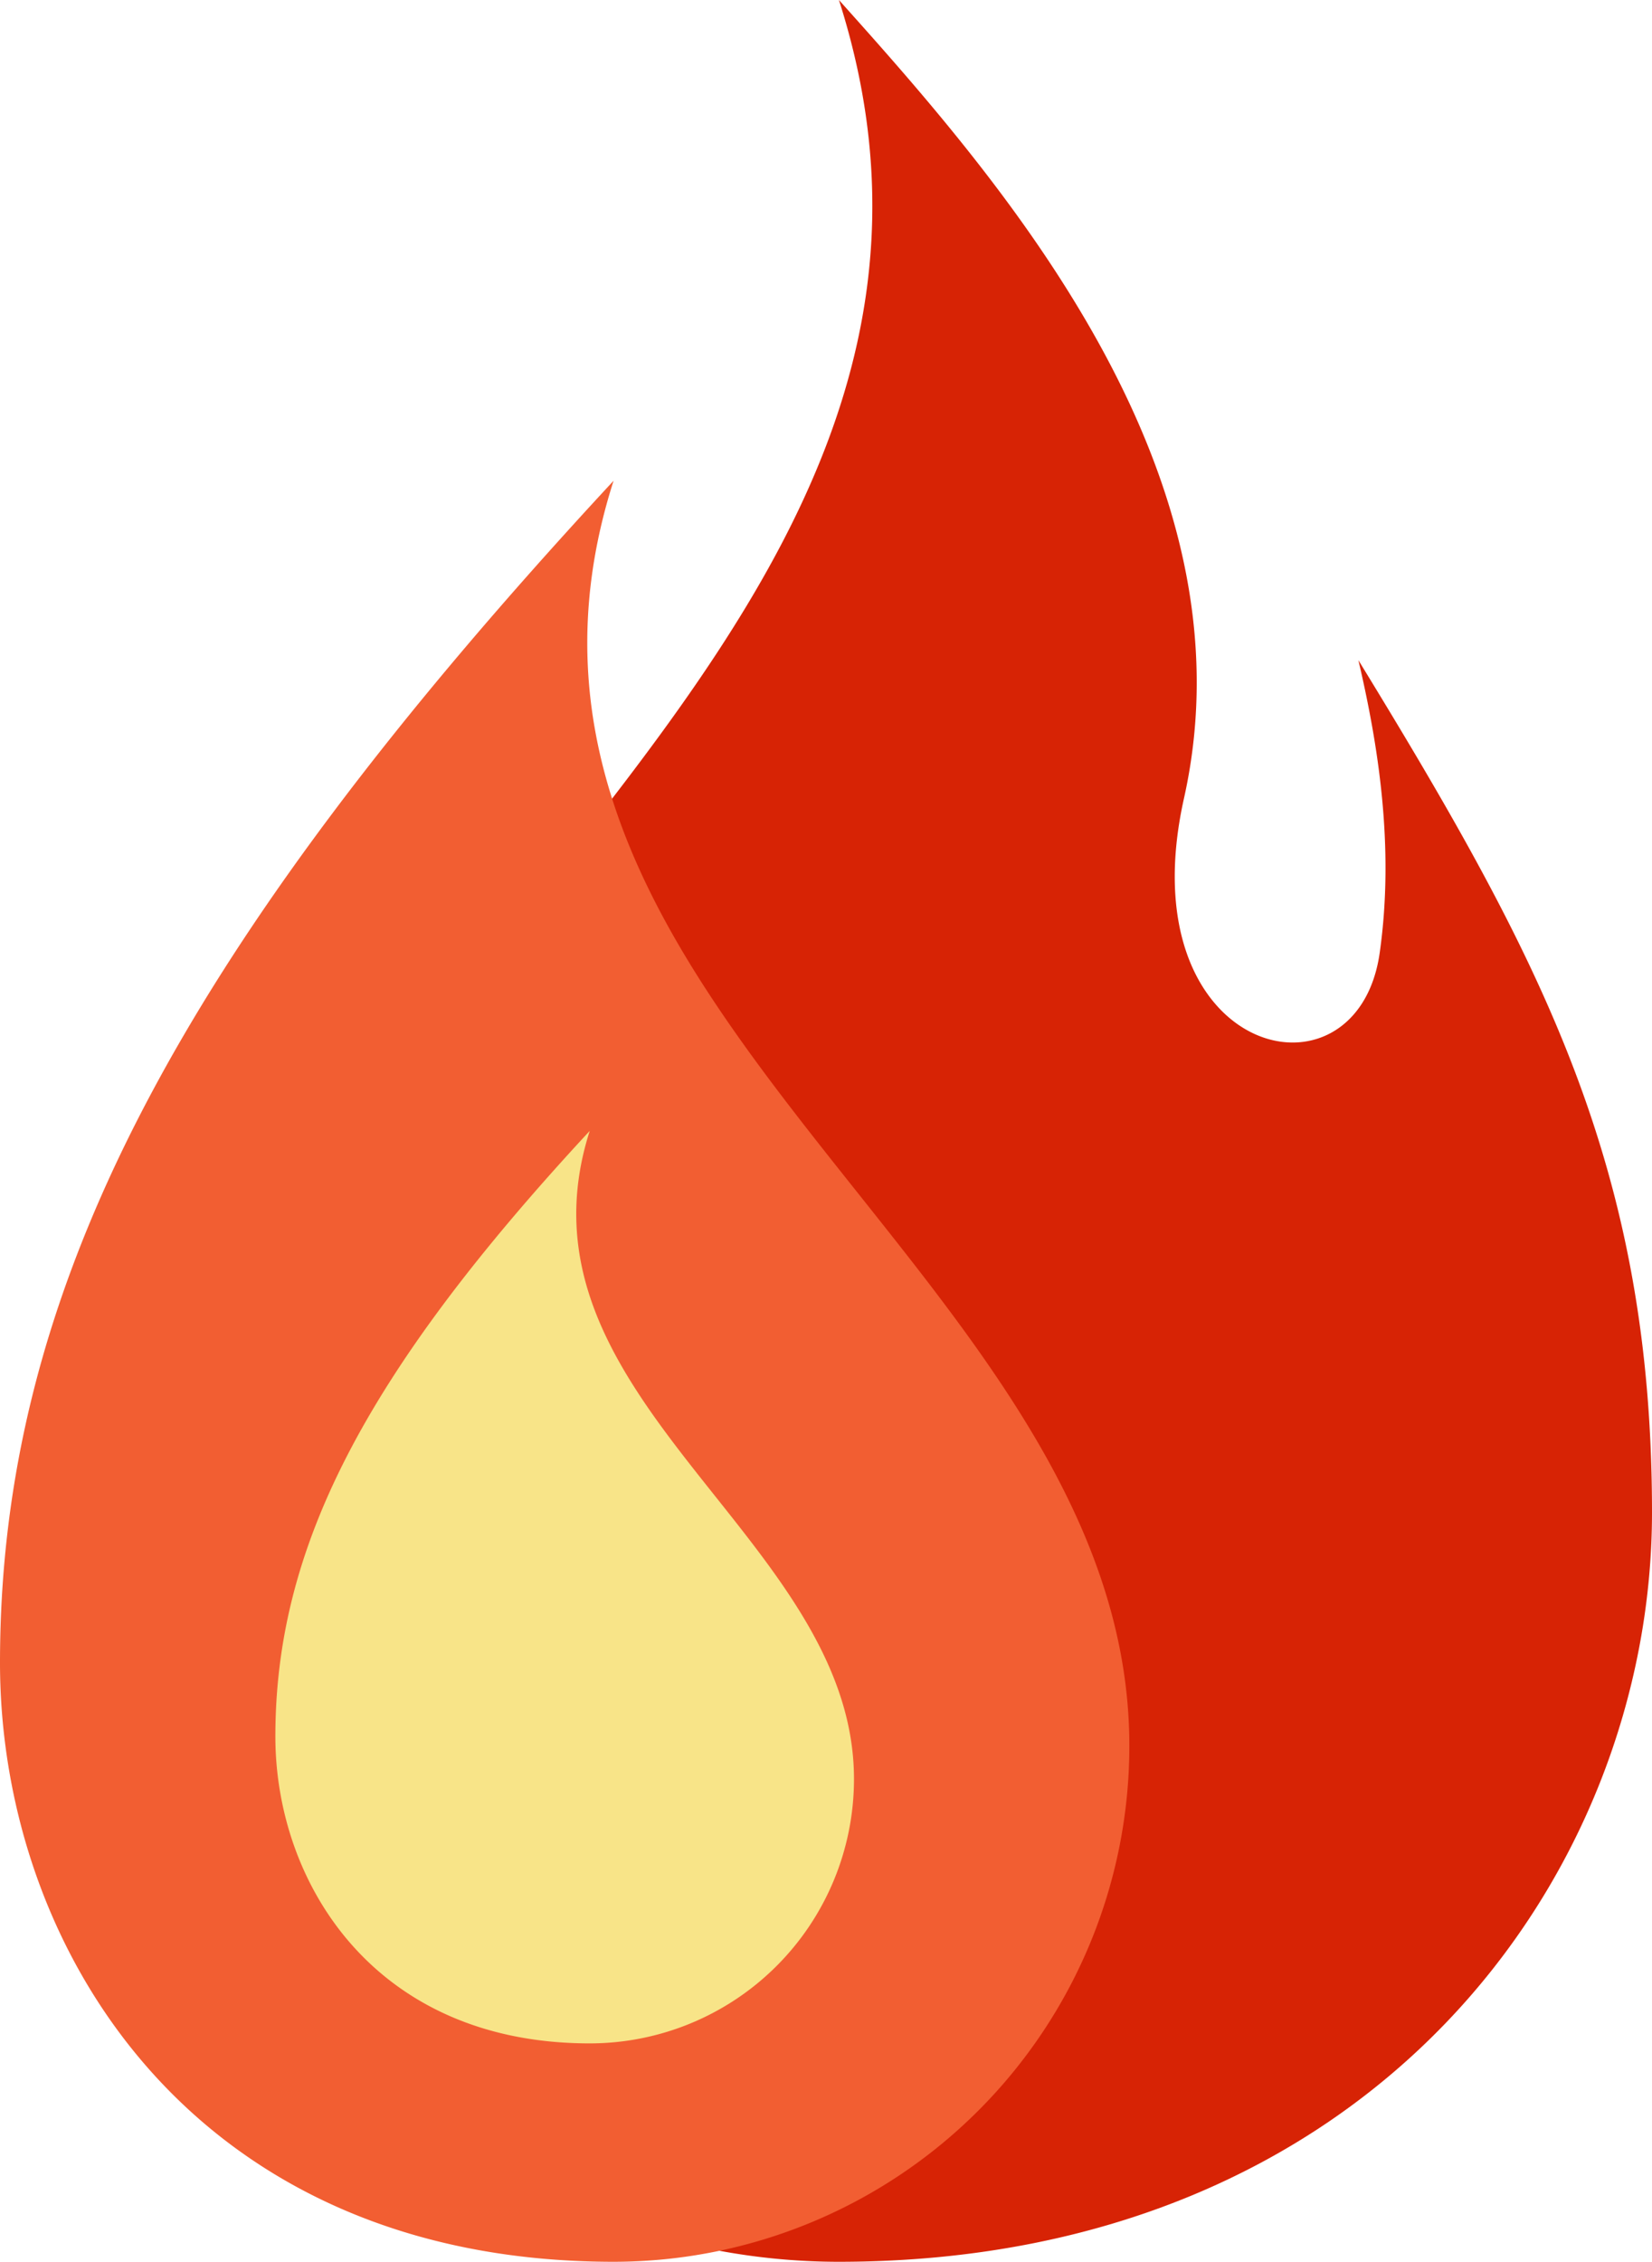 <svg xmlns="http://www.w3.org/2000/svg" viewBox="0 0 245.061 335.407" width="100%" style="vertical-align: middle; max-width: 100%; width: 100%;"><g><g><path d="M201.506,97.9c2.883,12.319,5.4,27.554,3.165,43.375-3.36,23.8-37.6,15.449-29.036-22.894C186.5,69.73,147.965,26.232,124.449,0c31.456,98.277-97.161,148.905-97.161,238.247a97.16,97.16,0,0,0,97.161,97.16c79.291,0,120.612-57.459,120.612-111.12C245.061,172.915,228.575,142.114,201.506,97.9Z" fill="rgb(215,35,5)"></path><path d="M0,246.586c0,42.255,28.581,88.821,91.02,88.821A76.51,76.51,0,0,0,167.53,258.9c0-70.354-101.28-110.221-76.51-187.61C25.21,142.228,0,192.355,0,246.586Z" fill="rgb(242,94,50)"></path><path d="M40.849,257.515c0,21.648,14.643,45.506,46.633,45.506a39.2,39.2,0,0,0,39.2-39.2c0-36.044-51.889-56.469-39.2-96.118C53.765,204.049,40.849,229.73,40.849,257.515Z" fill="rgb(248,228,136)"></path></g></g></svg>
